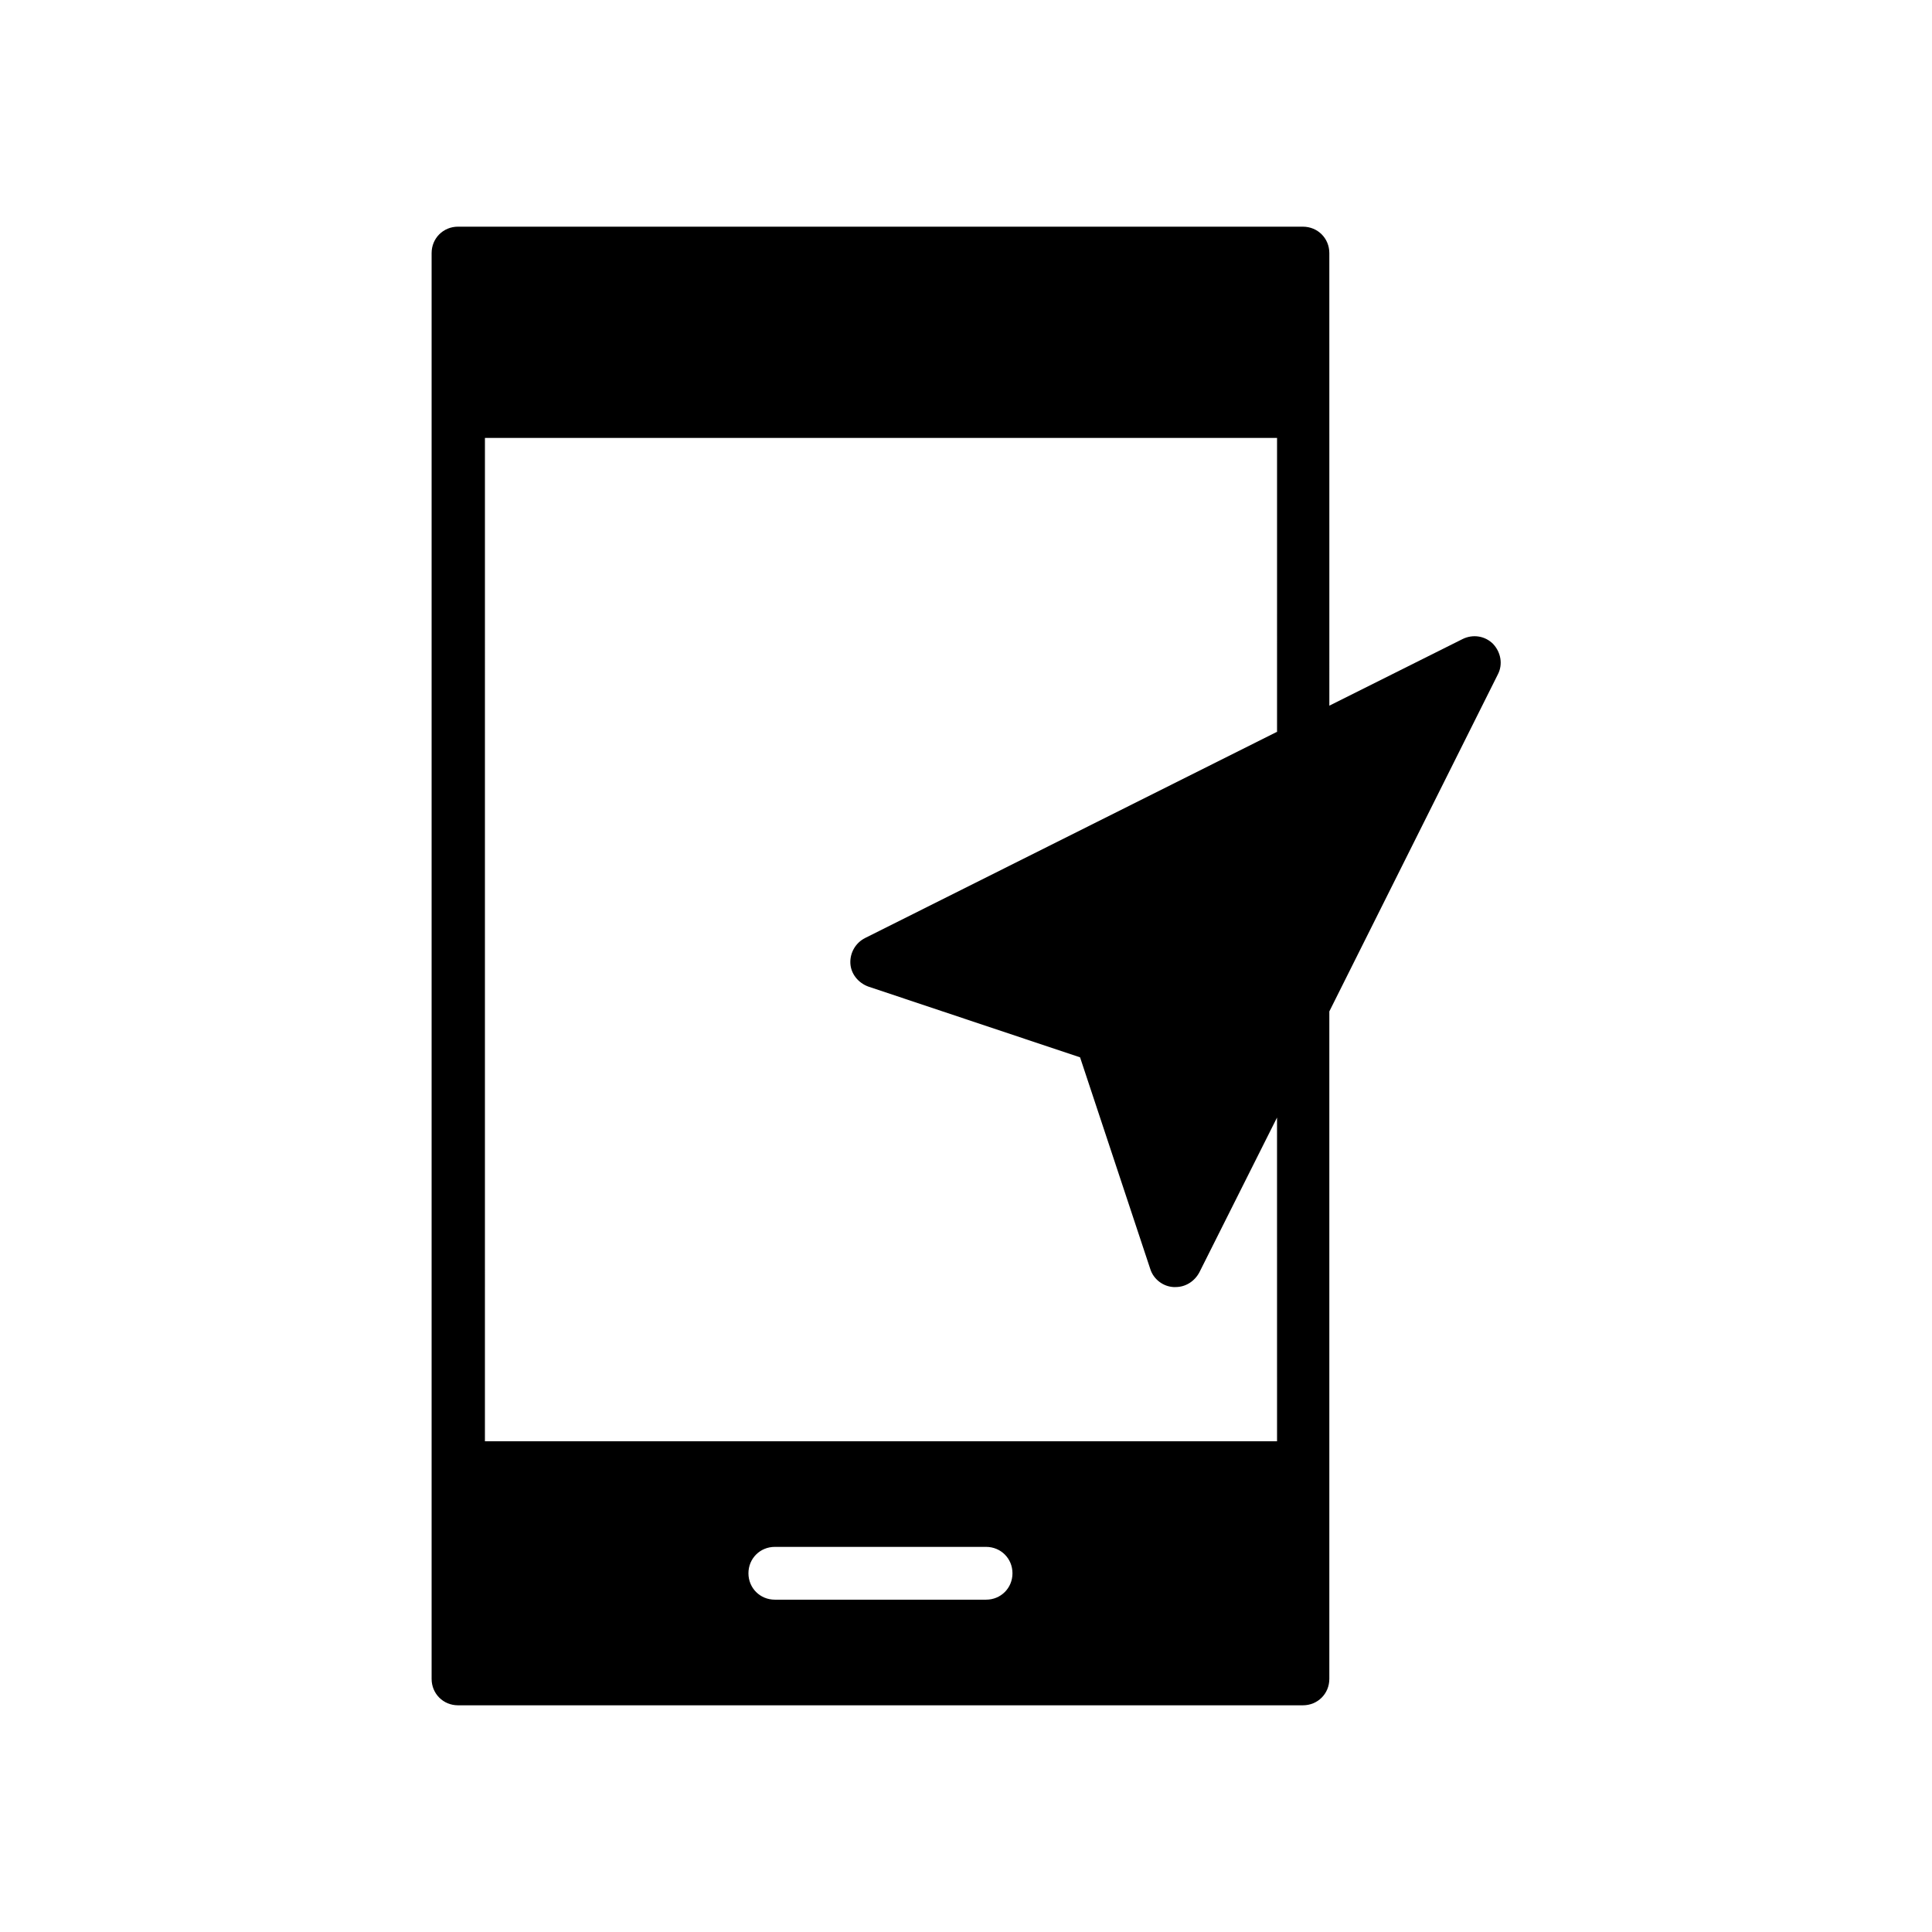 <?xml version="1.0" encoding="UTF-8"?>
<!-- Uploaded to: SVG Repo, www.svgrepo.com, Generator: SVG Repo Mixer Tools -->
<svg fill="#000000" width="800px" height="800px" version="1.1" viewBox="144 144 512 512" xmlns="http://www.w3.org/2000/svg">
 <path d="m489.29 204.07h-223.91c-3.918 0-6.996 3.078-6.996 6.996v377.86c0 3.918 3.078 6.996 6.996 6.996h223.91c3.918 0 6.996-3.078 6.996-6.996v-176.89l44.645-89.285c1.398-2.66 0.84-5.879-1.258-8.117-2.098-2.098-5.316-2.66-8.117-1.258l-35.266 17.633-0.004-119.94c0-3.918-3.078-6.996-6.996-6.996zm-83.969 363.86h-55.98c-3.918 0-6.996-3.078-6.996-6.996s3.078-6.996 6.996-6.996h55.98c3.918 0 6.996 3.078 6.996 6.996s-3.078 6.996-6.996 6.996zm76.973-229.93-109.02 54.578c-2.519 1.258-4.059 3.918-3.918 6.719 0.141 2.801 2.098 5.18 4.758 6.156l56.117 18.754 18.613 56.117c0.84 2.66 3.359 4.617 6.156 4.758h0.559c2.66 0 5.039-1.539 6.297-3.918l20.57-41.004 0.004 85.789h-209.92l0.004-265.9h209.92l-0.004 77.949z"/>
</svg>